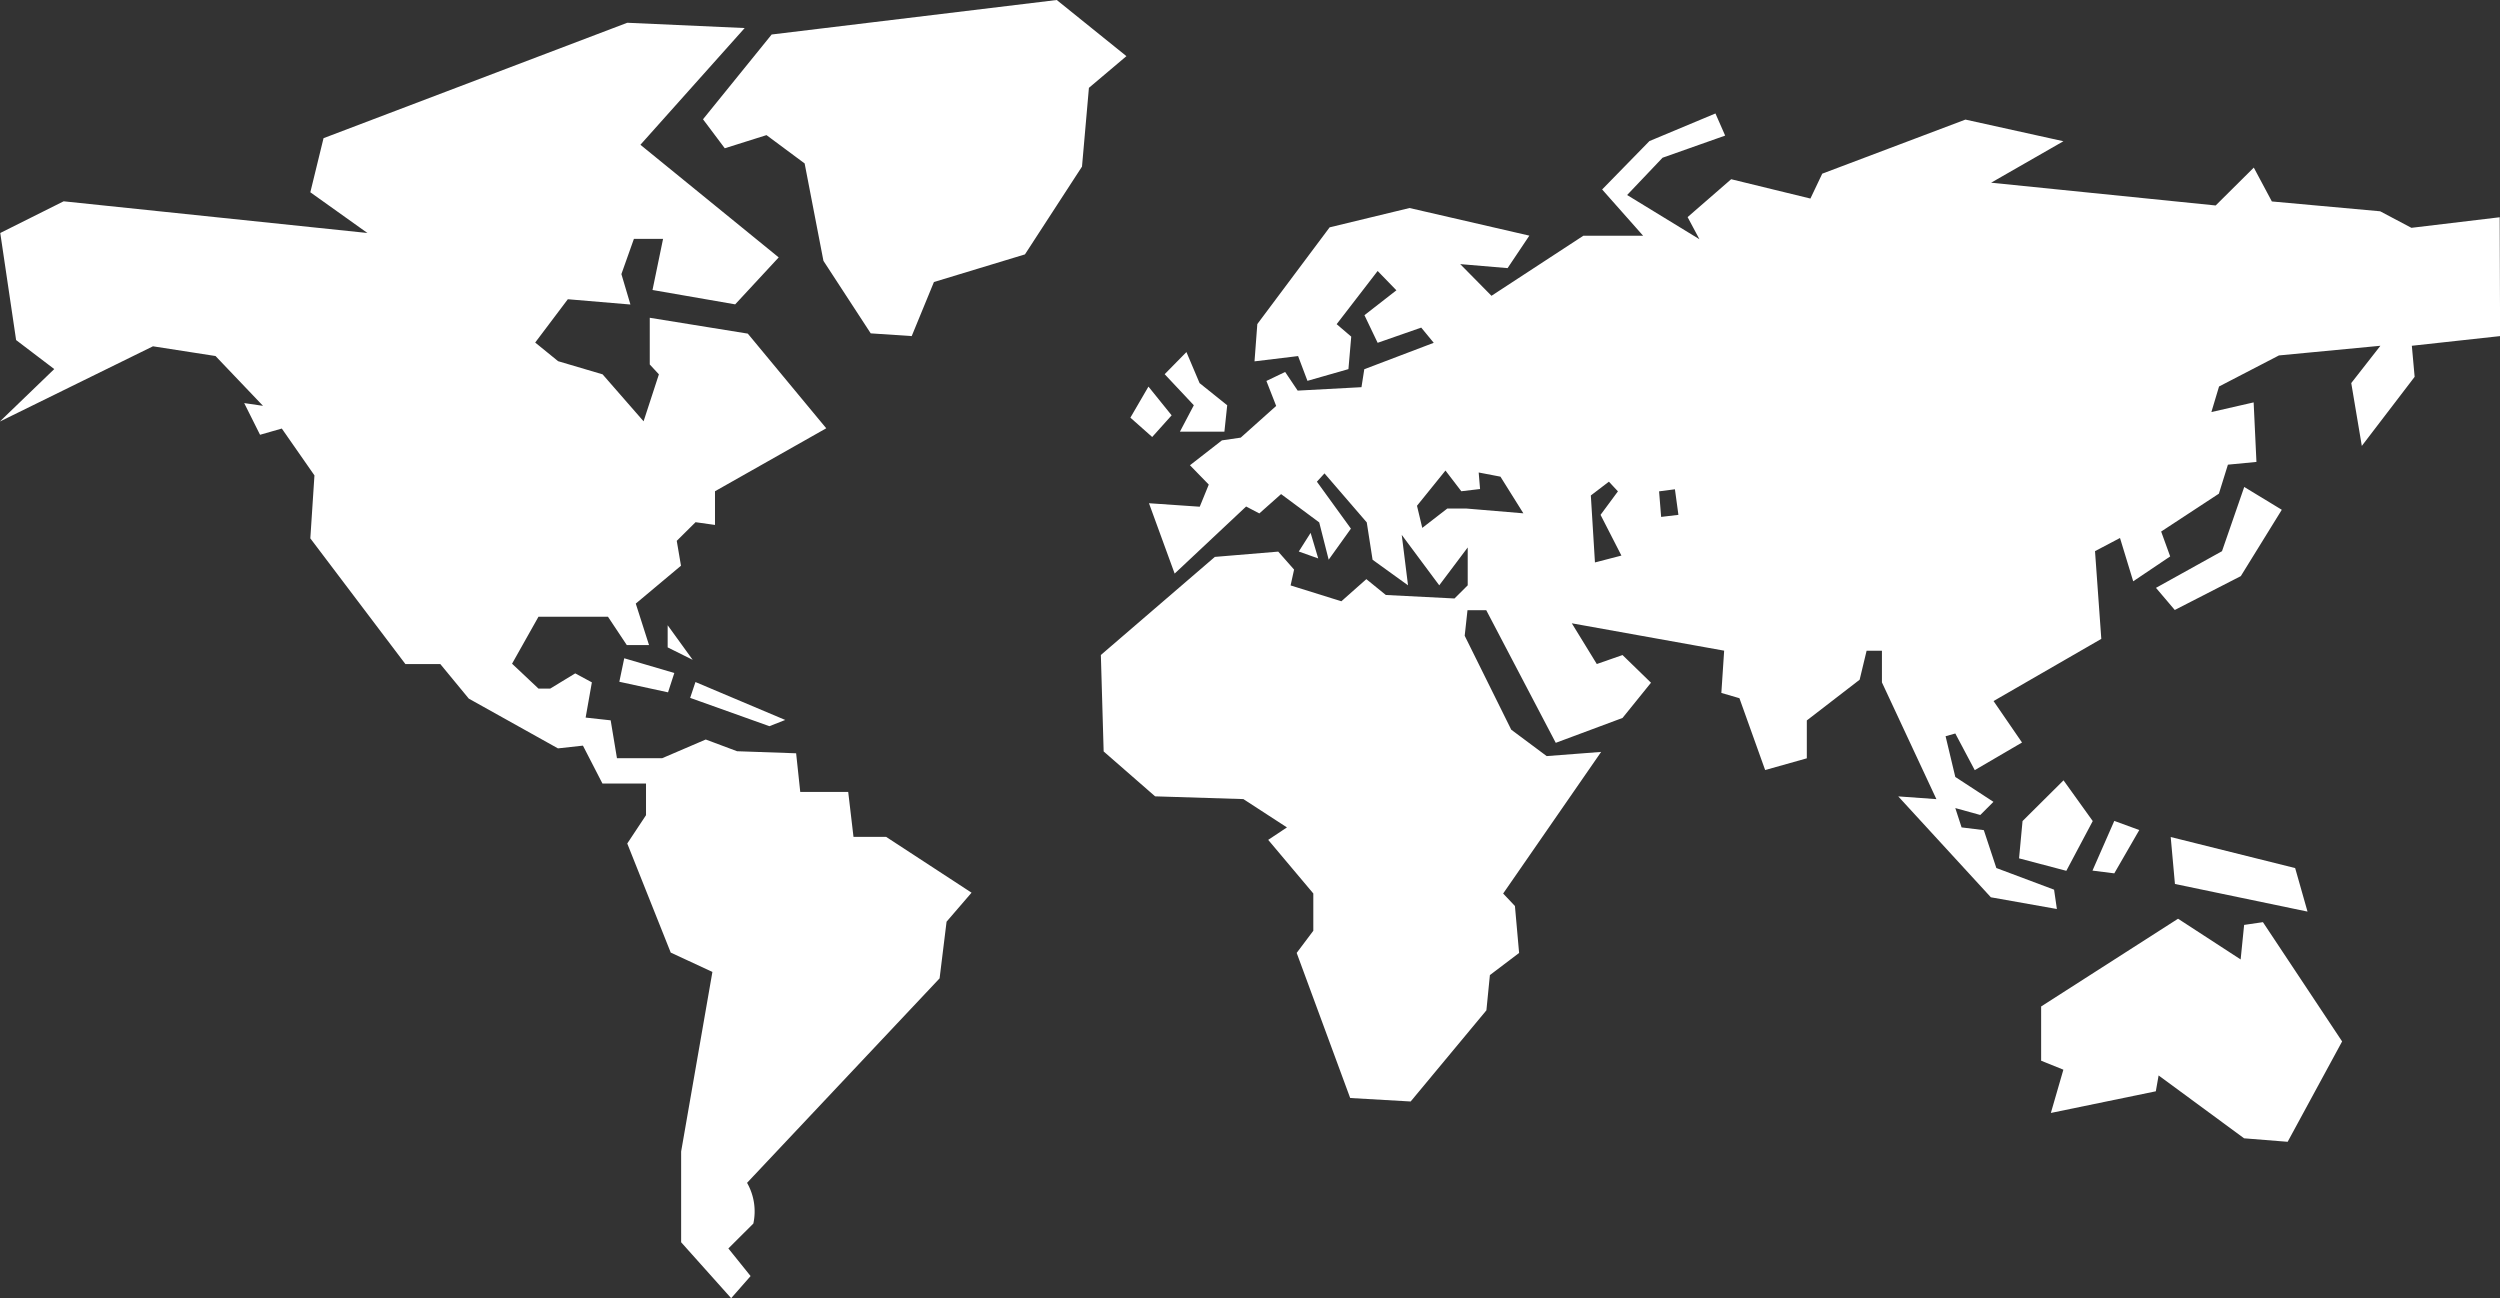 <svg xmlns="http://www.w3.org/2000/svg" width="47.329" height="24.579" viewBox="0 0 47.329 24.579">
  <rect x="0" y="0" width="47.329" height="24.579" fill="#333333" stroke="none"/>
  <path id="Path_10" data-name="Path 10" d="M46.95,8.579ZM45.923,9.651l-.776,1.256-1.25.641-.356-.419,1.25-.694.421-1.216Zm.487,7.607L43.9,16.735l-.08-.889,2.356.588Zm-3.185-1.544-.473.82-.413-.052.413-.941Zm-.881-.17-.5.942-.895-.236.066-.706.776-.771Zm7.712-9.181-1.671.183.053.588-1,1.308-.2-1.19.552-.706-1.921.183-1.134.588-.145.484.8-.183.053,1.127-.54.052-.171.549-1.093.717.171.471-.7.471-.25-.82-.473.249.119,1.661-2.04,1.177.539.785-.895.523-.368-.694-.184.052.184.771.722.471-.249.249-.473-.131.119.366.421.052.237.717,1.093.41.053.366-1.25-.222-1.753-1.91.722.052-1.031-2.21v-.6h-.29l-.132.549-1,.771v.717l-.789.222-.487-1.36-.342-.1.053-.8L32.482,11.8l.473.771.487-.17.539.524-.539.667-1.264.471-1.316-2.511h-.355l-.053.484.881,1.778.671.5,1.031-.079-1.855,2.681.223.236.079.889-.553.419-.066.667-1.434,1.726-1.145-.066-1.013-2.747.315-.419v-.706L26.734,15.9l.355-.236-.825-.536-1.671-.052-.974-.85L23.566,12.4l2.158-1.857,1.2-.1.3.34-.066.3.961.3.473-.419.369.3,1.3.066.25-.249v-.717l-.539.717-.71-.955.119.955-.671-.484L28.6,9.89l-.8-.928-.144.157.644.889-.421.588L27.7,9.89l-.722-.536-.412.366-.25-.131-1.353,1.27-.486-1.332.961.066.171-.419-.356-.366.605-.471.356-.052.671-.6L26.7,7.212l.355-.17.237.353L28.5,7.33l.053-.34,1.315-.5-.237-.288-.825.288-.25-.523.605-.471-.355-.366-.776,1.007.276.236-.053.615-.776.222L27.3,6.741l-.825.1.053-.706,1.369-1.831,1.513-.366,2.268.523-.412.615L30.369,5l.592.6L32.7,4.463h1.132l-.776-.876.895-.916,1.25-.523.184.419L34.2,2.986l-.671.706,1.369.837-.224-.419.825-.717,1.5.366.224-.471,2.711-1.024,1.855.41-1.369.785,4.251.431.722-.717.342.641L47.785,4l.592.313,1.671-.2ZM47.065,19.716l-1.031,1.9-.825-.066-1.618-1.19-.053.3-1.987.41.237-.819-.421-.17V19.054l2.592-1.661,1.185.771.066-.654.356-.052ZM25.958,7.672l-.053.5h-.842l.263-.5-.552-.588.412-.419.249.588Zm1.723,2.9-.368-.131.224-.353ZM24.05,1.063l-.71.6-.131,1.491L22.129,4.816l-1.723.523-.421,1.024-.776-.052-.895-1.373-.356-1.844-.722-.536-.79.249-.412-.549,1.3-1.605L22.731,0Zm.856,6.8-.368.41-.413-.366.342-.588Zm-9.067,4.629-.474-.236v-.419Zm1.752,1.138-.3.118-1.5-.536.1-.3Zm-2.1-.889-.119.366-.922-.2.093-.445ZM21.118,16.9l-.473.549-.132,1.073-3.645,3.871a1.092,1.092,0,0,1,.119.771l-.473.471.421.523-.368.419-.947-1.059V21.8l.592-3.4-.789-.366L14.6,15.969l.355-.536v-.6h-.825l-.369-.717-.473.052L11.6,13.226l-.539-.654H10.4l-1.8-2.38L8.678,9,8.06,8.113l-.412.118-.3-.6.356.052L6.805,6.74,5.621,6.556l-2.9,1.425,1.031-.994-.722-.549-.3-2.027,1.2-.6,5.751.6L8.6,3.64l.25-1.024L14.6.431l2.223.1-1.974,2.21,2.618,2.132-.824.889L15.078,5.49l.2-.968h-.552l-.237.667.171.576-1.185-.1-.618.82.434.353.842.249.776.889.29-.889L15.026,6.9V6.016l1.856.3,1.485,1.792L16.261,9.3v.638l-.368-.052-.356.353.08.471-.856.717.251.785h-.421l-.356-.536H12.919l-.5.889.5.471h.223l.473-.288.315.17-.118.667.474.052.119.717h.856L16.086,14l.593.222,1.118.039.078.732h.908l.1.85H19.5ZM34.5,9.747l-.066-.484-.3.039.039.484Zm-1.079.771-.395-.771.329-.445-.171-.183-.342.261.078,1.268Zm-1.856-.8-.434-.694-.412-.079.026.313L30.39,9.3l-.3-.392-.539.667.1.419.473-.366h.368Z" transform="translate(-2.725)" fill="#fff"/>
</svg>

